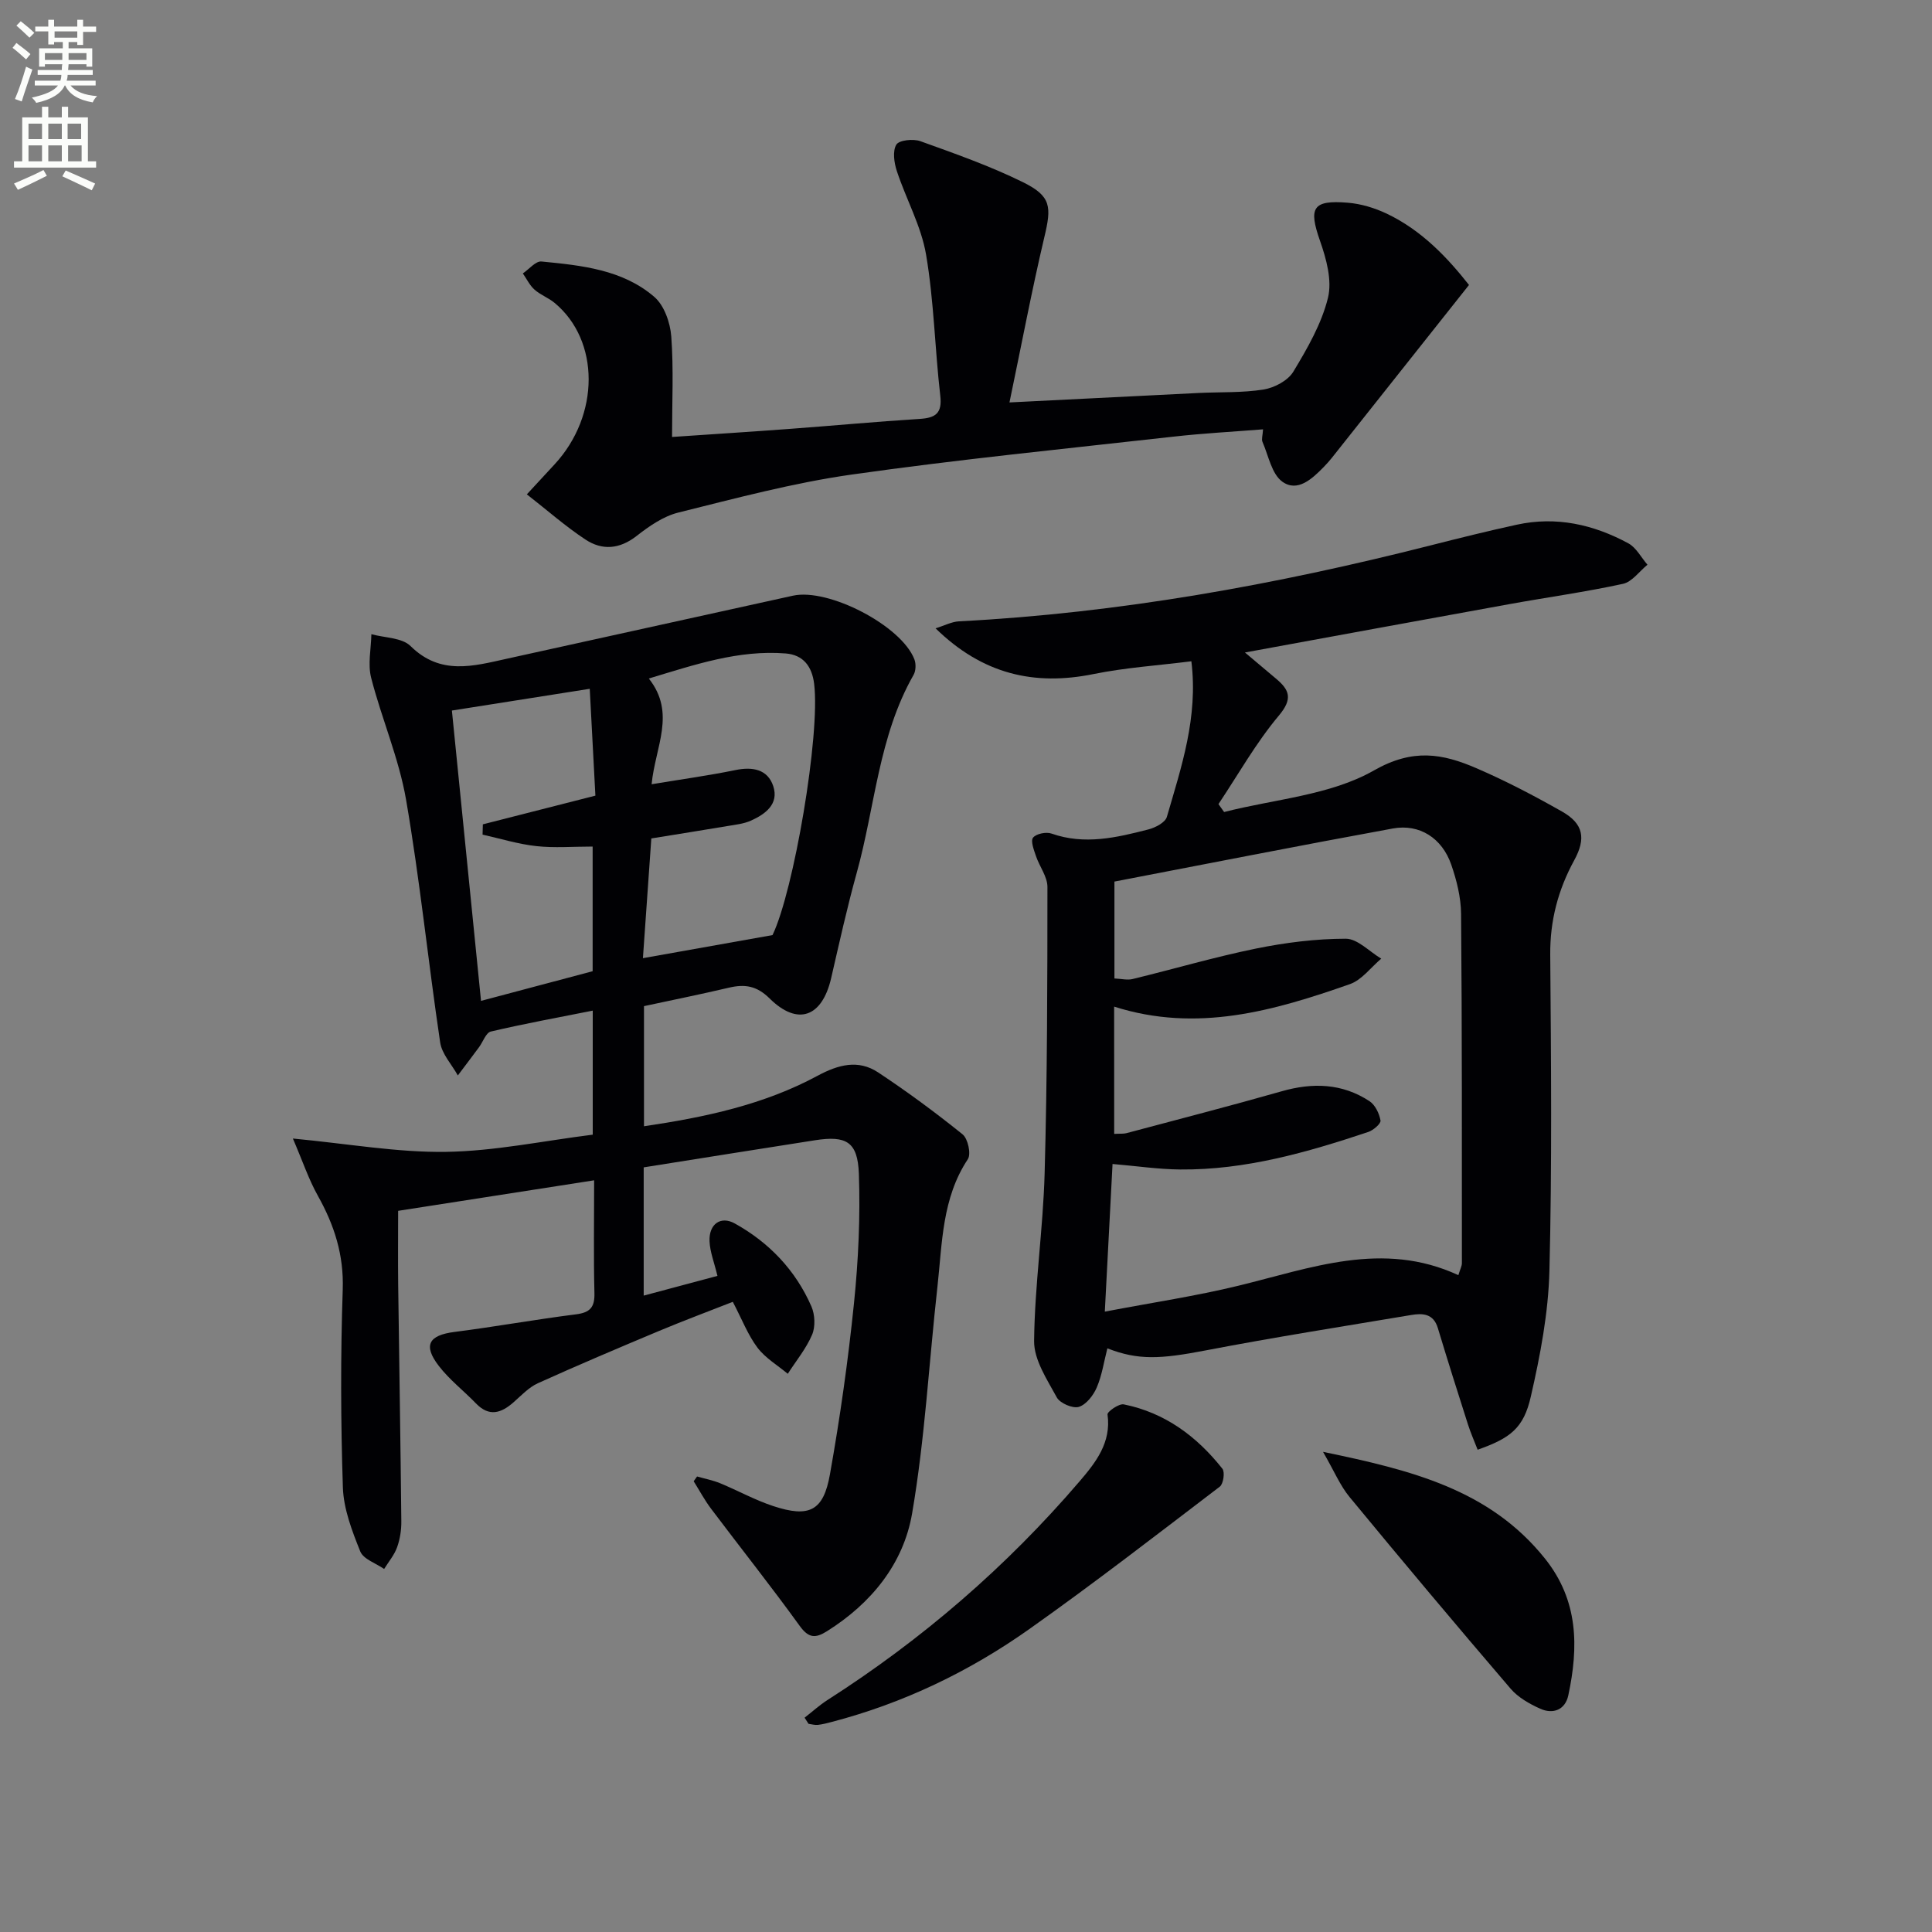 <svg enable-background="new 0 0 400 400" viewBox="0 0 400 400" xmlns="http://www.w3.org/2000/svg"><rect x="0" y="0" width="400" height="400" fill="#808080" stroke="none"/><path d="m2.6 9.9.8-1c.9.7 1.9 1.4 2.9 2.3l-.9 1.1c-1.1-1-2-1.8-2.8-2.4zm.5 10.6c.9-2.1 1.6-4.3 2.3-6.7.4.2.8.4 1.3.6-.7 2.1-1.5 4.3-2.2 6.6zm.3-15.2.9-.9c1 .8 2 1.6 2.8 2.4l-1 1c-.9-.9-1.8-1.7-2.7-2.5zm12.6-1.2h1.2v1.4h2.7v1.1h-2.7v2.7h-1.2v-.6h-1.8v1.3h4.9v3.8h-1.2v-.5h-3.7c0 .4-.1.9-.1 1.2h5.1v1h-5.2c0 .5-.1.9-.2 1.2h6v1h-5.2c1.1 1.3 2.9 2 5.5 2.2-.4.4-.7.8-.9 1.3-2.9-.5-4.8-1.6-5.7-3.5h-.1c-.8 1.7-2.7 2.9-5.9 3.6-.2-.4-.6-.8-.9-1.1 2.8-.6 4.6-1.4 5.4-2.5h-4.8v-1h5.3c.1-.3.2-.7.2-1.2h-4.9v-1h5c0-.4 0-.8.1-1.2h-3.6v.5h-1.2v-3.8h4.9v-1.3h-1.8v.5h-1.2v-2.7h-2.7v-1h2.7v-1.4h1.2v1.4h4.8zm-6.7 8.3h3.6c0-.4 0-.9 0-1.4h-3.6zm1.9-4.6h4.8v-1.3h-4.7v1.3zm6.7 3.2h-3.7v1.4h3.7z" fill="#fbfcfa"/><path d="m8.7 22.1h1.3v2.2h2.8v-2.2h1.3v2.2h4.1v9.1h1.7v1.3h-17v-1.3h1.7v-9.1h4.1zm.3 13.1.7 1.2c-1.8.9-3.8 1.9-6 2.9-.2-.4-.5-.8-.8-1.3 2.3-1 4.4-1.9 6.1-2.8zm-3.1-6.4h2.8v-3.2h-2.8zm0 4.6h2.8v-3.3h-2.8zm4.1-4.6h2.8v-3.2h-2.8zm0 4.6h2.8v-3.3h-2.8zm3.6 1.9c2.1.9 4.1 1.8 6.1 2.7l-.7 1.4c-2.2-1.1-4.2-2-6.1-2.9zm3.2-9.7h-2.8v3.2h2.8zm-2.7 7.8h2.8v-3.3h-2.8z" fill="#fbfcfa"/><g fill="#010104"><path d="m144.32 305.69c1.6.46 3.25.77 4.78 1.4 3.68 1.52 7.21 3.48 10.97 4.72 7.45 2.46 10.41 1.05 11.76-6.56 2.09-11.74 3.77-23.58 4.98-35.45.91-8.88 1.32-17.88 1.01-26.79-.24-6.64-2.61-7.94-9.1-6.93-11.78 1.83-23.55 3.73-35.45 5.61v26.55c5.31-1.42 10.3-2.75 15.27-4.08-.66-2.77-1.55-4.96-1.64-7.19-.14-3.53 2.3-5.28 5.2-3.68 7.11 3.93 12.62 9.69 15.9 17.21.73 1.68.84 4.18.14 5.83-1.23 2.89-3.32 5.42-5.04 8.1-2.13-1.78-4.65-3.26-6.28-5.42-1.96-2.6-3.16-5.77-5.1-9.48-4.91 1.93-10.11 3.87-15.23 6.01-8.42 3.53-16.83 7.09-25.14 10.85-1.89.86-3.43 2.54-5.04 3.95-2.57 2.26-5.05 3.04-7.77.22-2.53-2.62-5.49-4.9-7.69-7.76-3.31-4.3-2.07-6.36 3.27-7.04 8.39-1.07 16.73-2.58 25.13-3.64 2.94-.37 3.9-1.48 3.82-4.43-.19-7.45-.06-14.92-.06-23.32-13.82 2.15-27.02 4.21-40.58 6.32 0 5.2-.05 10.28.01 15.36.21 16.31.49 32.61.65 48.92.02 1.79-.27 3.68-.87 5.36-.58 1.62-1.77 3.02-2.69 4.51-1.7-1.19-4.29-2.02-4.94-3.63-1.7-4.23-3.45-8.77-3.6-13.25-.45-13.65-.49-27.33-.03-40.98.24-7.19-1.75-13.34-5.15-19.41-1.89-3.37-3.13-7.1-5.17-11.85 11.57 1.1 21.66 2.91 31.71 2.76 10.06-.15 20.08-2.27 30.37-3.56 0-8.32 0-16.4 0-25.68-7.31 1.45-14.25 2.72-21.1 4.33-1.01.24-1.62 2.13-2.44 3.24-1.45 1.96-2.92 3.9-4.39 5.85-1.26-2.28-3.31-4.44-3.66-6.85-2.49-16.73-4.19-33.59-7.06-50.25-1.48-8.57-5.06-16.76-7.23-25.24-.72-2.82-.01-6 .05-9.02 2.75.77 6.33.7 8.11 2.46 6.19 6.11 12.97 4.16 19.9 2.63 19.76-4.36 39.52-8.71 59.27-13.06 7.36-1.62 22.45 6.2 25.14 13.17.36.93.32 2.37-.16 3.22-7.26 12.72-7.97 27.31-11.78 41.01-2 7.2-3.61 14.51-5.29 21.79-1.87 8.07-6.92 9.95-12.74 4.2-2.68-2.65-5.15-3-8.43-2.23-5.79 1.36-11.62 2.54-17.58 3.82v24.87c12.68-1.87 24.83-4.47 35.93-10.45 4.29-2.31 8.42-3.43 12.55-.7 6.02 3.99 11.86 8.29 17.49 12.83 1.1.89 1.79 4.07 1.08 5.14-5.36 8.08-5.29 17.35-6.29 26.37-1.75 15.67-2.59 31.48-5.25 46.98-1.79 10.41-8.44 18.61-17.63 24.38-2.42 1.52-3.81 1.42-5.65-1.12-5.93-8.21-12.24-16.14-18.33-24.23-1.35-1.79-2.42-3.8-3.61-5.7.22-.3.46-.65.7-.99zm-9.41-143.32c6.07-1.01 11.76-1.79 17.38-2.94 3.55-.73 6.65-.14 7.8 3.32 1.23 3.72-1.63 5.82-4.66 7.17-1.49.66-3.21.83-4.85 1.11-5.2.88-10.41 1.69-15.73 2.56-.57 8.18-1.14 16.2-1.74 24.79 9.16-1.63 17.65-3.14 26.83-4.78 4.39-9.09 9.92-41.44 8.62-52.01-.44-3.61-2.24-6.01-5.9-6.3-9.75-.77-18.78 2.31-28.33 5.19 5.69 7.17 1.33 14.1.58 21.89zm-41.35-15.26c2.04 20.3 4.01 39.99 6.03 60.11 8.13-2.16 15.57-4.14 23.11-6.14 0-8.61 0-17.16 0-25.81-4.09 0-7.91.32-11.65-.09-3.76-.41-7.43-1.55-11.14-2.38.02-.71.04-1.42.06-2.13 7.59-1.94 15.19-3.87 23.3-5.94-.38-7.24-.76-14.29-1.17-22.12-9.87 1.57-18.91 2.99-28.54 4.5z"/><path d="m305.93 300.15c-.67-1.74-1.45-3.48-2.02-5.28-2.12-6.62-4.21-13.25-6.22-19.91-.9-3-3.14-3.11-5.53-2.7-14.21 2.38-28.45 4.62-42.6 7.34-9.33 1.79-13.91 2.05-20.29-.44-.71 2.74-1.11 5.57-2.2 8.11-.7 1.63-2.18 3.54-3.71 4.01-1.26.38-3.9-.75-4.56-1.96-2.01-3.7-4.74-7.77-4.7-11.68.12-11.59 1.86-23.15 2.18-34.74.55-19.75.57-39.51.58-59.27 0-2.13-1.65-4.23-2.38-6.4-.42-1.25-1.14-3.11-.6-3.8.65-.82 2.72-1.24 3.82-.85 6.85 2.41 13.48.84 20.08-.86 1.44-.37 3.48-1.44 3.81-2.6 2.99-10.31 6.5-20.59 5.07-32.21-6.9.87-13.68 1.31-20.27 2.65-12.28 2.49-22.98.02-32.69-9.47 1.82-.56 3.32-1.37 4.85-1.45 33.11-1.71 65.55-7.57 97.63-15.72 5.94-1.51 11.89-2.99 17.87-4.29 8.17-1.78 15.88-.04 23.08 3.86 1.64.89 2.66 2.93 3.96 4.43-1.68 1.37-3.19 3.55-5.08 3.96-7.77 1.69-15.68 2.78-23.51 4.2-17.78 3.22-35.54 6.49-54.75 10.01 2.8 2.36 4.58 3.87 6.38 5.37 2.83 2.36 3.6 4.18.64 7.7-4.73 5.63-8.39 12.17-12.5 18.32.39.55.78 1.09 1.17 1.64 10.44-2.68 21.97-3.45 31-8.6 8.12-4.63 14.21-3.49 21.19-.49 6.09 2.62 12 5.72 17.77 8.99 4.43 2.51 5.01 5.55 2.52 10.1-3.33 6.1-5.02 12.49-4.96 19.54.17 21.82.38 43.65-.17 65.46-.22 8.7-1.89 17.47-3.84 25.98-1.48 6.62-4.29 8.67-11.02 11.05zm-75.25-65.39c1.25-.07 1.93.01 2.53-.15 10.72-2.86 21.47-5.63 32.14-8.67 6.43-1.84 12.53-1.66 18.18 2.04 1.18.77 2.04 2.56 2.29 4.01.11.65-1.5 2.03-2.56 2.38-12.64 4.22-25.42 7.88-38.9 7.76-4.53-.04-9.06-.72-14.02-1.14-.53 10.13-1.04 19.95-1.6 30.57 10.01-1.91 18.88-3.23 27.55-5.34 15.1-3.66 29.97-9.47 45.65-2.21.38-1.26.73-1.88.73-2.5-.01-24.1.04-48.21-.17-72.31-.03-3.41-.91-6.94-2.04-10.2-1.9-5.48-6.56-8.48-12.09-7.47-19.22 3.51-38.39 7.3-57.64 10.99v20.06c1.47.07 2.68.38 3.75.12 8.53-2.07 16.97-4.56 25.56-6.31 6.1-1.24 12.38-2.03 18.58-2.04 2.45 0 4.9 2.67 7.35 4.13-2.14 1.8-4.01 4.4-6.48 5.27-15.73 5.52-31.66 10.13-48.82 4.66.01 9.01.01 17.44.01 26.35z"/><path d="m209 83.32c14.34-.72 26.77-1.35 39.2-1.96 4.48-.22 9.03-.01 13.43-.72 2.24-.36 5.03-1.85 6.14-3.69 2.91-4.82 5.84-9.9 7.17-15.28.89-3.61-.34-8.09-1.65-11.82-2.39-6.82-1.56-8.48 5.75-7.88 2.74.22 5.57 1.08 8.06 2.26 7.39 3.51 12.77 9.35 17.04 14.77-9.73 12.27-19.06 24.04-28.4 35.8-.52.65-1.08 1.27-1.66 1.87-2.4 2.46-5.43 5.3-8.57 3.07-2.22-1.58-2.88-5.39-4.13-8.26-.23-.53.04-1.28.12-2.59-6.3.5-12.39.82-18.43 1.5-22.28 2.5-44.6 4.72-66.79 7.87-12.08 1.72-23.97 4.91-35.84 7.86-3.1.77-6.04 2.81-8.62 4.83-3.54 2.77-7.14 3.05-10.62.75-4.08-2.69-7.78-5.96-12.12-9.35 2.43-2.63 4.08-4.41 5.73-6.2 9.41-10.16 9.43-25.66-.01-33.46-1.27-1.05-2.92-1.64-4.14-2.73-1-.89-1.62-2.22-2.41-3.35 1.29-.87 2.66-2.59 3.86-2.47 8.28.81 16.77 1.66 23.35 7.32 2.06 1.77 3.31 5.35 3.52 8.21.5 6.76.16 13.58.16 20.8 8.34-.57 16.4-1.08 24.44-1.68 8.95-.66 17.88-1.5 26.83-2.06 3.32-.21 4.69-1.17 4.26-4.84-1.12-9.72-1.3-19.57-2.94-29.19-1.01-5.93-4.14-11.48-6.05-17.29-.57-1.72-.91-4.14-.1-5.47.57-.94 3.5-1.24 4.97-.71 7.17 2.58 14.4 5.12 21.22 8.48 5.91 2.91 5.96 5.09 4.44 11.43-2.58 10.93-4.66 21.97-7.21 34.18z"/><path d="m166.58 355.63c1.57-1.22 3.05-2.57 4.71-3.64 19.63-12.55 37.09-27.62 52.24-45.31 3.3-3.86 6.59-8 5.77-13.83-.08-.57 2.37-2.29 3.36-2.09 8.52 1.71 15.13 6.63 20.42 13.32.56.71.21 3.14-.53 3.71-13.05 9.95-26.04 20.01-39.44 29.49-12.43 8.8-26.06 15.34-40.87 19.22-.96.25-1.93.51-2.91.62-.63.07-1.29-.14-1.93-.22-.28-.43-.55-.85-.82-1.27z"/><path d="m273.92 300.59c18.24 3.78 34.48 7.77 45.95 22.1 6.95 8.69 6.97 18.29 4.83 28.32-.64 2.99-3.14 3.97-5.84 2.75-2.22-1-4.56-2.33-6.11-4.14-11.24-13.12-22.35-26.35-33.34-39.68-1.95-2.36-3.16-5.32-5.49-9.35z"/></g></svg>
